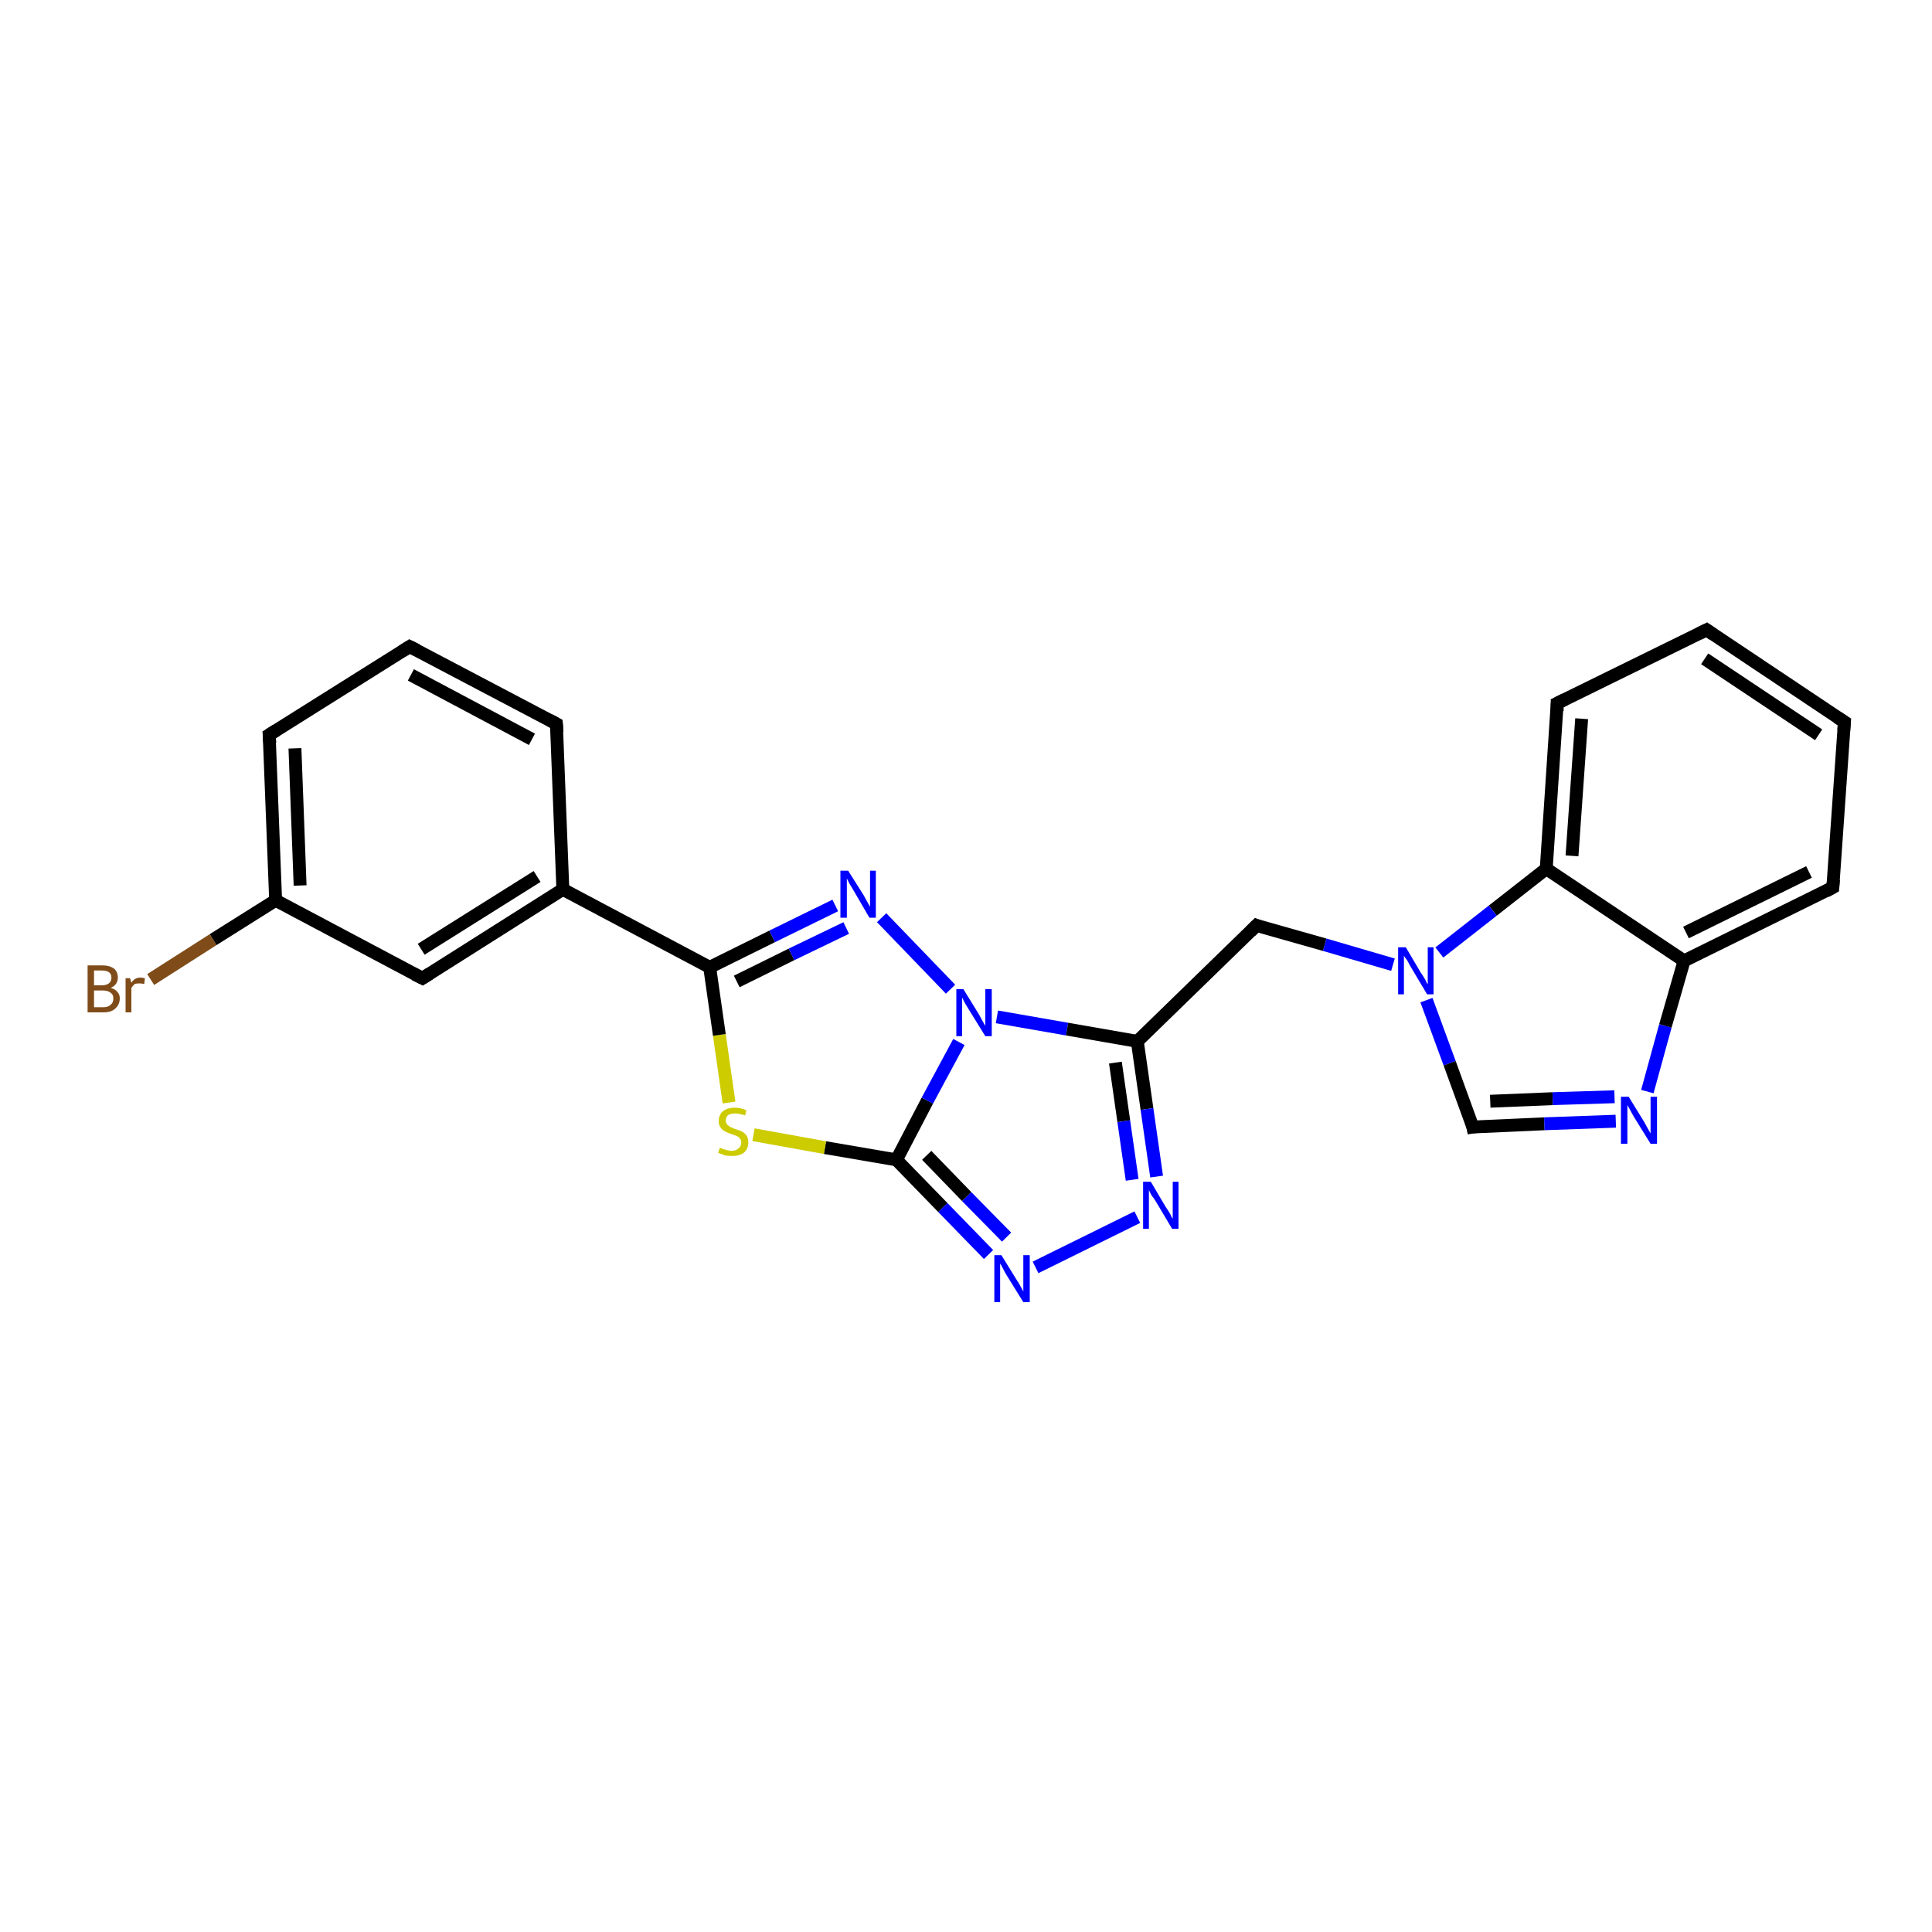 <?xml version='1.0' encoding='iso-8859-1'?>
<svg version='1.1' baseProfile='full'
              xmlns='http://www.w3.org/2000/svg'
                      xmlns:rdkit='http://www.rdkit.org/xml'
                      xmlns:xlink='http://www.w3.org/1999/xlink'
                  xml:space='preserve'
width='300px' height='300px' viewBox='0 0 300 300'>
<!-- END OF HEADER -->
<rect style='opacity:1.0;fill:#FFFFFF;stroke:none' width='300.0' height='300.0' x='0.0' y='0.0'> </rect>
<path class='bond-0 atom-0 atom-1' d='M 23.4,152.1 L 33.1,145.9' style='fill:none;fill-rule:evenodd;stroke:#7F4C19;stroke-width:2.0px;stroke-linecap:butt;stroke-linejoin:miter;stroke-opacity:1' />
<path class='bond-0 atom-0 atom-1' d='M 33.1,145.9 L 42.8,139.8' style='fill:none;fill-rule:evenodd;stroke:#000000;stroke-width:2.0px;stroke-linecap:butt;stroke-linejoin:miter;stroke-opacity:1' />
<path class='bond-1 atom-1 atom-2' d='M 42.8,139.8 L 41.8,114.1' style='fill:none;fill-rule:evenodd;stroke:#000000;stroke-width:2.0px;stroke-linecap:butt;stroke-linejoin:miter;stroke-opacity:1' />
<path class='bond-1 atom-1 atom-2' d='M 46.6,137.5 L 45.8,116.2' style='fill:none;fill-rule:evenodd;stroke:#000000;stroke-width:2.0px;stroke-linecap:butt;stroke-linejoin:miter;stroke-opacity:1' />
<path class='bond-2 atom-2 atom-3' d='M 41.8,114.1 L 63.6,100.4' style='fill:none;fill-rule:evenodd;stroke:#000000;stroke-width:2.0px;stroke-linecap:butt;stroke-linejoin:miter;stroke-opacity:1' />
<path class='bond-3 atom-3 atom-4' d='M 63.6,100.4 L 86.4,112.4' style='fill:none;fill-rule:evenodd;stroke:#000000;stroke-width:2.0px;stroke-linecap:butt;stroke-linejoin:miter;stroke-opacity:1' />
<path class='bond-3 atom-3 atom-4' d='M 63.8,104.8 L 82.6,114.8' style='fill:none;fill-rule:evenodd;stroke:#000000;stroke-width:2.0px;stroke-linecap:butt;stroke-linejoin:miter;stroke-opacity:1' />
<path class='bond-4 atom-4 atom-5' d='M 86.4,112.4 L 87.4,138.1' style='fill:none;fill-rule:evenodd;stroke:#000000;stroke-width:2.0px;stroke-linecap:butt;stroke-linejoin:miter;stroke-opacity:1' />
<path class='bond-5 atom-5 atom-6' d='M 87.4,138.1 L 65.6,151.9' style='fill:none;fill-rule:evenodd;stroke:#000000;stroke-width:2.0px;stroke-linecap:butt;stroke-linejoin:miter;stroke-opacity:1' />
<path class='bond-5 atom-5 atom-6' d='M 83.4,136.1 L 65.4,147.4' style='fill:none;fill-rule:evenodd;stroke:#000000;stroke-width:2.0px;stroke-linecap:butt;stroke-linejoin:miter;stroke-opacity:1' />
<path class='bond-6 atom-5 atom-7' d='M 87.4,138.1 L 110.2,150.2' style='fill:none;fill-rule:evenodd;stroke:#000000;stroke-width:2.0px;stroke-linecap:butt;stroke-linejoin:miter;stroke-opacity:1' />
<path class='bond-7 atom-7 atom-8' d='M 110.2,150.2 L 119.9,145.4' style='fill:none;fill-rule:evenodd;stroke:#000000;stroke-width:2.0px;stroke-linecap:butt;stroke-linejoin:miter;stroke-opacity:1' />
<path class='bond-7 atom-7 atom-8' d='M 119.9,145.4 L 129.7,140.6' style='fill:none;fill-rule:evenodd;stroke:#0000FF;stroke-width:2.0px;stroke-linecap:butt;stroke-linejoin:miter;stroke-opacity:1' />
<path class='bond-7 atom-7 atom-8' d='M 114.4,152.4 L 122.9,148.2' style='fill:none;fill-rule:evenodd;stroke:#000000;stroke-width:2.0px;stroke-linecap:butt;stroke-linejoin:miter;stroke-opacity:1' />
<path class='bond-7 atom-7 atom-8' d='M 122.9,148.2 L 131.4,144.1' style='fill:none;fill-rule:evenodd;stroke:#0000FF;stroke-width:2.0px;stroke-linecap:butt;stroke-linejoin:miter;stroke-opacity:1' />
<path class='bond-8 atom-8 atom-9' d='M 136.9,142.5 L 147.6,153.6' style='fill:none;fill-rule:evenodd;stroke:#0000FF;stroke-width:2.0px;stroke-linecap:butt;stroke-linejoin:miter;stroke-opacity:1' />
<path class='bond-9 atom-9 atom-10' d='M 154.8,157.9 L 165.7,159.8' style='fill:none;fill-rule:evenodd;stroke:#0000FF;stroke-width:2.0px;stroke-linecap:butt;stroke-linejoin:miter;stroke-opacity:1' />
<path class='bond-9 atom-9 atom-10' d='M 165.7,159.8 L 176.6,161.7' style='fill:none;fill-rule:evenodd;stroke:#000000;stroke-width:2.0px;stroke-linecap:butt;stroke-linejoin:miter;stroke-opacity:1' />
<path class='bond-10 atom-10 atom-11' d='M 176.6,161.7 L 195.1,143.7' style='fill:none;fill-rule:evenodd;stroke:#000000;stroke-width:2.0px;stroke-linecap:butt;stroke-linejoin:miter;stroke-opacity:1' />
<path class='bond-11 atom-11 atom-12' d='M 195.1,143.7 L 205.7,146.7' style='fill:none;fill-rule:evenodd;stroke:#000000;stroke-width:2.0px;stroke-linecap:butt;stroke-linejoin:miter;stroke-opacity:1' />
<path class='bond-11 atom-11 atom-12' d='M 205.7,146.7 L 216.3,149.8' style='fill:none;fill-rule:evenodd;stroke:#0000FF;stroke-width:2.0px;stroke-linecap:butt;stroke-linejoin:miter;stroke-opacity:1' />
<path class='bond-12 atom-12 atom-13' d='M 221.5,155.3 L 225.1,165.1' style='fill:none;fill-rule:evenodd;stroke:#0000FF;stroke-width:2.0px;stroke-linecap:butt;stroke-linejoin:miter;stroke-opacity:1' />
<path class='bond-12 atom-12 atom-13' d='M 225.1,165.1 L 228.7,175.0' style='fill:none;fill-rule:evenodd;stroke:#000000;stroke-width:2.0px;stroke-linecap:butt;stroke-linejoin:miter;stroke-opacity:1' />
<path class='bond-13 atom-13 atom-14' d='M 228.7,175.0 L 239.8,174.5' style='fill:none;fill-rule:evenodd;stroke:#000000;stroke-width:2.0px;stroke-linecap:butt;stroke-linejoin:miter;stroke-opacity:1' />
<path class='bond-13 atom-13 atom-14' d='M 239.8,174.5 L 250.9,174.1' style='fill:none;fill-rule:evenodd;stroke:#0000FF;stroke-width:2.0px;stroke-linecap:butt;stroke-linejoin:miter;stroke-opacity:1' />
<path class='bond-13 atom-13 atom-14' d='M 231.4,171.0 L 241.1,170.6' style='fill:none;fill-rule:evenodd;stroke:#000000;stroke-width:2.0px;stroke-linecap:butt;stroke-linejoin:miter;stroke-opacity:1' />
<path class='bond-13 atom-13 atom-14' d='M 241.1,170.6 L 250.7,170.3' style='fill:none;fill-rule:evenodd;stroke:#0000FF;stroke-width:2.0px;stroke-linecap:butt;stroke-linejoin:miter;stroke-opacity:1' />
<path class='bond-14 atom-14 atom-15' d='M 255.8,169.5 L 258.6,159.3' style='fill:none;fill-rule:evenodd;stroke:#0000FF;stroke-width:2.0px;stroke-linecap:butt;stroke-linejoin:miter;stroke-opacity:1' />
<path class='bond-14 atom-14 atom-15' d='M 258.6,159.3 L 261.5,149.2' style='fill:none;fill-rule:evenodd;stroke:#000000;stroke-width:2.0px;stroke-linecap:butt;stroke-linejoin:miter;stroke-opacity:1' />
<path class='bond-15 atom-15 atom-16' d='M 261.5,149.2 L 284.6,137.8' style='fill:none;fill-rule:evenodd;stroke:#000000;stroke-width:2.0px;stroke-linecap:butt;stroke-linejoin:miter;stroke-opacity:1' />
<path class='bond-15 atom-15 atom-16' d='M 261.8,144.8 L 280.9,135.4' style='fill:none;fill-rule:evenodd;stroke:#000000;stroke-width:2.0px;stroke-linecap:butt;stroke-linejoin:miter;stroke-opacity:1' />
<path class='bond-16 atom-16 atom-17' d='M 284.6,137.8 L 286.4,112.1' style='fill:none;fill-rule:evenodd;stroke:#000000;stroke-width:2.0px;stroke-linecap:butt;stroke-linejoin:miter;stroke-opacity:1' />
<path class='bond-17 atom-17 atom-18' d='M 286.4,112.1 L 265.0,97.8' style='fill:none;fill-rule:evenodd;stroke:#000000;stroke-width:2.0px;stroke-linecap:butt;stroke-linejoin:miter;stroke-opacity:1' />
<path class='bond-17 atom-17 atom-18' d='M 282.4,114.1 L 264.7,102.3' style='fill:none;fill-rule:evenodd;stroke:#000000;stroke-width:2.0px;stroke-linecap:butt;stroke-linejoin:miter;stroke-opacity:1' />
<path class='bond-18 atom-18 atom-19' d='M 265.0,97.8 L 241.8,109.2' style='fill:none;fill-rule:evenodd;stroke:#000000;stroke-width:2.0px;stroke-linecap:butt;stroke-linejoin:miter;stroke-opacity:1' />
<path class='bond-19 atom-19 atom-20' d='M 241.8,109.2 L 240.1,134.9' style='fill:none;fill-rule:evenodd;stroke:#000000;stroke-width:2.0px;stroke-linecap:butt;stroke-linejoin:miter;stroke-opacity:1' />
<path class='bond-19 atom-19 atom-20' d='M 245.6,111.6 L 244.1,132.9' style='fill:none;fill-rule:evenodd;stroke:#000000;stroke-width:2.0px;stroke-linecap:butt;stroke-linejoin:miter;stroke-opacity:1' />
<path class='bond-20 atom-10 atom-21' d='M 176.6,161.7 L 178.1,172.2' style='fill:none;fill-rule:evenodd;stroke:#000000;stroke-width:2.0px;stroke-linecap:butt;stroke-linejoin:miter;stroke-opacity:1' />
<path class='bond-20 atom-10 atom-21' d='M 178.1,172.2 L 179.6,182.7' style='fill:none;fill-rule:evenodd;stroke:#0000FF;stroke-width:2.0px;stroke-linecap:butt;stroke-linejoin:miter;stroke-opacity:1' />
<path class='bond-20 atom-10 atom-21' d='M 173.2,165.0 L 174.5,174.1' style='fill:none;fill-rule:evenodd;stroke:#000000;stroke-width:2.0px;stroke-linecap:butt;stroke-linejoin:miter;stroke-opacity:1' />
<path class='bond-20 atom-10 atom-21' d='M 174.5,174.1 L 175.8,183.2' style='fill:none;fill-rule:evenodd;stroke:#0000FF;stroke-width:2.0px;stroke-linecap:butt;stroke-linejoin:miter;stroke-opacity:1' />
<path class='bond-21 atom-21 atom-22' d='M 176.6,189.0 L 160.8,196.8' style='fill:none;fill-rule:evenodd;stroke:#0000FF;stroke-width:2.0px;stroke-linecap:butt;stroke-linejoin:miter;stroke-opacity:1' />
<path class='bond-22 atom-22 atom-23' d='M 153.5,194.8 L 146.4,187.5' style='fill:none;fill-rule:evenodd;stroke:#0000FF;stroke-width:2.0px;stroke-linecap:butt;stroke-linejoin:miter;stroke-opacity:1' />
<path class='bond-22 atom-22 atom-23' d='M 146.4,187.5 L 139.2,180.1' style='fill:none;fill-rule:evenodd;stroke:#000000;stroke-width:2.0px;stroke-linecap:butt;stroke-linejoin:miter;stroke-opacity:1' />
<path class='bond-22 atom-22 atom-23' d='M 156.3,192.1 L 150.1,185.8' style='fill:none;fill-rule:evenodd;stroke:#0000FF;stroke-width:2.0px;stroke-linecap:butt;stroke-linejoin:miter;stroke-opacity:1' />
<path class='bond-22 atom-22 atom-23' d='M 150.1,185.8 L 143.9,179.4' style='fill:none;fill-rule:evenodd;stroke:#000000;stroke-width:2.0px;stroke-linecap:butt;stroke-linejoin:miter;stroke-opacity:1' />
<path class='bond-23 atom-23 atom-24' d='M 139.2,180.1 L 128.1,178.2' style='fill:none;fill-rule:evenodd;stroke:#000000;stroke-width:2.0px;stroke-linecap:butt;stroke-linejoin:miter;stroke-opacity:1' />
<path class='bond-23 atom-23 atom-24' d='M 128.1,178.2 L 117.0,176.2' style='fill:none;fill-rule:evenodd;stroke:#CCCC00;stroke-width:2.0px;stroke-linecap:butt;stroke-linejoin:miter;stroke-opacity:1' />
<path class='bond-24 atom-6 atom-1' d='M 65.6,151.9 L 42.8,139.8' style='fill:none;fill-rule:evenodd;stroke:#000000;stroke-width:2.0px;stroke-linecap:butt;stroke-linejoin:miter;stroke-opacity:1' />
<path class='bond-25 atom-24 atom-7' d='M 113.2,171.2 L 111.7,160.7' style='fill:none;fill-rule:evenodd;stroke:#CCCC00;stroke-width:2.0px;stroke-linecap:butt;stroke-linejoin:miter;stroke-opacity:1' />
<path class='bond-25 atom-24 atom-7' d='M 111.7,160.7 L 110.2,150.2' style='fill:none;fill-rule:evenodd;stroke:#000000;stroke-width:2.0px;stroke-linecap:butt;stroke-linejoin:miter;stroke-opacity:1' />
<path class='bond-26 atom-23 atom-9' d='M 139.2,180.1 L 144.0,170.9' style='fill:none;fill-rule:evenodd;stroke:#000000;stroke-width:2.0px;stroke-linecap:butt;stroke-linejoin:miter;stroke-opacity:1' />
<path class='bond-26 atom-23 atom-9' d='M 144.0,170.9 L 148.9,161.8' style='fill:none;fill-rule:evenodd;stroke:#0000FF;stroke-width:2.0px;stroke-linecap:butt;stroke-linejoin:miter;stroke-opacity:1' />
<path class='bond-27 atom-20 atom-12' d='M 240.1,134.9 L 231.8,141.4' style='fill:none;fill-rule:evenodd;stroke:#000000;stroke-width:2.0px;stroke-linecap:butt;stroke-linejoin:miter;stroke-opacity:1' />
<path class='bond-27 atom-20 atom-12' d='M 231.8,141.4 L 223.5,147.9' style='fill:none;fill-rule:evenodd;stroke:#0000FF;stroke-width:2.0px;stroke-linecap:butt;stroke-linejoin:miter;stroke-opacity:1' />
<path class='bond-28 atom-20 atom-15' d='M 240.1,134.9 L 261.5,149.2' style='fill:none;fill-rule:evenodd;stroke:#000000;stroke-width:2.0px;stroke-linecap:butt;stroke-linejoin:miter;stroke-opacity:1' />
<path d='M 41.9,115.4 L 41.8,114.1 L 42.9,113.4' style='fill:none;stroke:#000000;stroke-width:2.0px;stroke-linecap:butt;stroke-linejoin:miter;stroke-opacity:1;' />
<path d='M 62.5,101.1 L 63.6,100.4 L 64.8,101.0' style='fill:none;stroke:#000000;stroke-width:2.0px;stroke-linecap:butt;stroke-linejoin:miter;stroke-opacity:1;' />
<path d='M 85.3,111.8 L 86.4,112.4 L 86.5,113.7' style='fill:none;stroke:#000000;stroke-width:2.0px;stroke-linecap:butt;stroke-linejoin:miter;stroke-opacity:1;' />
<path d='M 66.7,151.2 L 65.6,151.9 L 64.4,151.3' style='fill:none;stroke:#000000;stroke-width:2.0px;stroke-linecap:butt;stroke-linejoin:miter;stroke-opacity:1;' />
<path d='M 194.2,144.6 L 195.1,143.7 L 195.6,143.9' style='fill:none;stroke:#000000;stroke-width:2.0px;stroke-linecap:butt;stroke-linejoin:miter;stroke-opacity:1;' />
<path d='M 228.6,174.5 L 228.7,175.0 L 229.3,174.9' style='fill:none;stroke:#000000;stroke-width:2.0px;stroke-linecap:butt;stroke-linejoin:miter;stroke-opacity:1;' />
<path d='M 283.5,138.4 L 284.6,137.8 L 284.7,136.6' style='fill:none;stroke:#000000;stroke-width:2.0px;stroke-linecap:butt;stroke-linejoin:miter;stroke-opacity:1;' />
<path d='M 286.3,113.4 L 286.4,112.1 L 285.3,111.4' style='fill:none;stroke:#000000;stroke-width:2.0px;stroke-linecap:butt;stroke-linejoin:miter;stroke-opacity:1;' />
<path d='M 266.0,98.5 L 265.0,97.8 L 263.8,98.4' style='fill:none;stroke:#000000;stroke-width:2.0px;stroke-linecap:butt;stroke-linejoin:miter;stroke-opacity:1;' />
<path d='M 243.0,108.6 L 241.8,109.2 L 241.8,110.4' style='fill:none;stroke:#000000;stroke-width:2.0px;stroke-linecap:butt;stroke-linejoin:miter;stroke-opacity:1;' />
<path class='atom-0' d='M 17.2 153.4
Q 17.9 153.6, 18.2 154.0
Q 18.6 154.4, 18.6 155.0
Q 18.6 156.0, 17.9 156.6
Q 17.3 157.2, 16.1 157.2
L 13.6 157.2
L 13.6 149.9
L 15.8 149.9
Q 17.0 149.9, 17.7 150.4
Q 18.3 150.9, 18.3 151.8
Q 18.3 152.9, 17.2 153.4
M 14.6 150.7
L 14.6 153.0
L 15.8 153.0
Q 16.5 153.0, 16.9 152.7
Q 17.3 152.4, 17.3 151.8
Q 17.3 150.7, 15.8 150.7
L 14.6 150.7
M 16.1 156.4
Q 16.8 156.4, 17.2 156.0
Q 17.6 155.7, 17.6 155.0
Q 17.6 154.4, 17.1 154.1
Q 16.7 153.8, 15.9 153.8
L 14.6 153.8
L 14.6 156.4
L 16.1 156.4
' fill='#7F4C19'/>
<path class='atom-0' d='M 20.2 151.9
L 20.4 152.6
Q 20.9 151.8, 21.8 151.8
Q 22.1 151.8, 22.5 151.9
L 22.4 152.8
Q 21.9 152.7, 21.7 152.7
Q 21.2 152.7, 20.9 152.8
Q 20.7 153.0, 20.4 153.4
L 20.4 157.2
L 19.5 157.2
L 19.5 151.9
L 20.2 151.9
' fill='#7F4C19'/>
<path class='atom-8' d='M 131.7 135.2
L 134.1 139.0
Q 134.3 139.4, 134.7 140.1
Q 135.1 140.8, 135.1 140.8
L 135.1 135.2
L 136.0 135.2
L 136.0 142.5
L 135.0 142.5
L 132.5 138.2
Q 132.2 137.7, 131.9 137.2
Q 131.6 136.6, 131.5 136.4
L 131.5 142.5
L 130.5 142.5
L 130.5 135.2
L 131.7 135.2
' fill='#0000FF'/>
<path class='atom-9' d='M 149.6 153.6
L 152.0 157.5
Q 152.2 157.9, 152.6 158.6
Q 153.0 159.3, 153.0 159.3
L 153.0 153.6
L 154.0 153.6
L 154.0 160.9
L 153.0 160.9
L 150.4 156.7
Q 150.1 156.2, 149.8 155.7
Q 149.5 155.1, 149.4 154.9
L 149.4 160.9
L 148.5 160.9
L 148.5 153.6
L 149.6 153.6
' fill='#0000FF'/>
<path class='atom-12' d='M 218.3 147.1
L 220.6 151.0
Q 220.9 151.4, 221.3 152.1
Q 221.6 152.8, 221.7 152.8
L 221.7 147.1
L 222.6 147.1
L 222.6 154.4
L 221.6 154.4
L 219.1 150.2
Q 218.8 149.7, 218.5 149.1
Q 218.1 148.6, 218.0 148.4
L 218.0 154.4
L 217.1 154.4
L 217.1 147.1
L 218.3 147.1
' fill='#0000FF'/>
<path class='atom-14' d='M 252.9 170.3
L 255.3 174.2
Q 255.5 174.6, 255.9 175.3
Q 256.3 176.0, 256.3 176.0
L 256.3 170.3
L 257.3 170.3
L 257.3 177.6
L 256.3 177.6
L 253.7 173.4
Q 253.4 172.9, 253.1 172.3
Q 252.8 171.8, 252.7 171.6
L 252.7 177.6
L 251.7 177.6
L 251.7 170.3
L 252.9 170.3
' fill='#0000FF'/>
<path class='atom-21' d='M 178.7 183.5
L 181.0 187.4
Q 181.3 187.8, 181.7 188.5
Q 182.0 189.2, 182.1 189.2
L 182.1 183.5
L 183.0 183.5
L 183.0 190.8
L 182.0 190.8
L 179.5 186.6
Q 179.2 186.1, 178.8 185.6
Q 178.5 185.0, 178.4 184.8
L 178.4 190.8
L 177.5 190.8
L 177.5 183.5
L 178.7 183.5
' fill='#0000FF'/>
<path class='atom-22' d='M 155.5 194.9
L 157.9 198.8
Q 158.2 199.2, 158.5 199.8
Q 158.9 200.5, 158.9 200.6
L 158.9 194.9
L 159.9 194.9
L 159.9 202.2
L 158.9 202.2
L 156.3 198.0
Q 156.0 197.5, 155.7 196.9
Q 155.4 196.3, 155.3 196.2
L 155.3 202.2
L 154.4 202.2
L 154.4 194.9
L 155.5 194.9
' fill='#0000FF'/>
<path class='atom-24' d='M 111.8 178.2
Q 111.8 178.2, 112.2 178.4
Q 112.5 178.5, 112.9 178.6
Q 113.3 178.7, 113.6 178.7
Q 114.3 178.7, 114.7 178.3
Q 115.1 178.0, 115.1 177.4
Q 115.1 177.0, 114.9 176.8
Q 114.7 176.5, 114.4 176.4
Q 114.1 176.3, 113.6 176.1
Q 113.0 175.9, 112.6 175.7
Q 112.2 175.5, 111.9 175.1
Q 111.6 174.7, 111.6 174.1
Q 111.6 173.2, 112.2 172.6
Q 112.9 172.0, 114.1 172.0
Q 115.0 172.0, 115.9 172.4
L 115.7 173.2
Q 114.8 172.9, 114.1 172.9
Q 113.4 172.9, 113.0 173.2
Q 112.7 173.5, 112.7 174.0
Q 112.7 174.4, 112.9 174.6
Q 113.1 174.8, 113.4 175.0
Q 113.7 175.1, 114.1 175.3
Q 114.8 175.5, 115.2 175.7
Q 115.6 175.9, 115.9 176.3
Q 116.2 176.7, 116.2 177.4
Q 116.2 178.4, 115.5 179.0
Q 114.8 179.5, 113.7 179.5
Q 113.0 179.5, 112.5 179.4
Q 112.1 179.2, 111.5 179.0
L 111.8 178.2
' fill='#CCCC00'/>
</svg>

